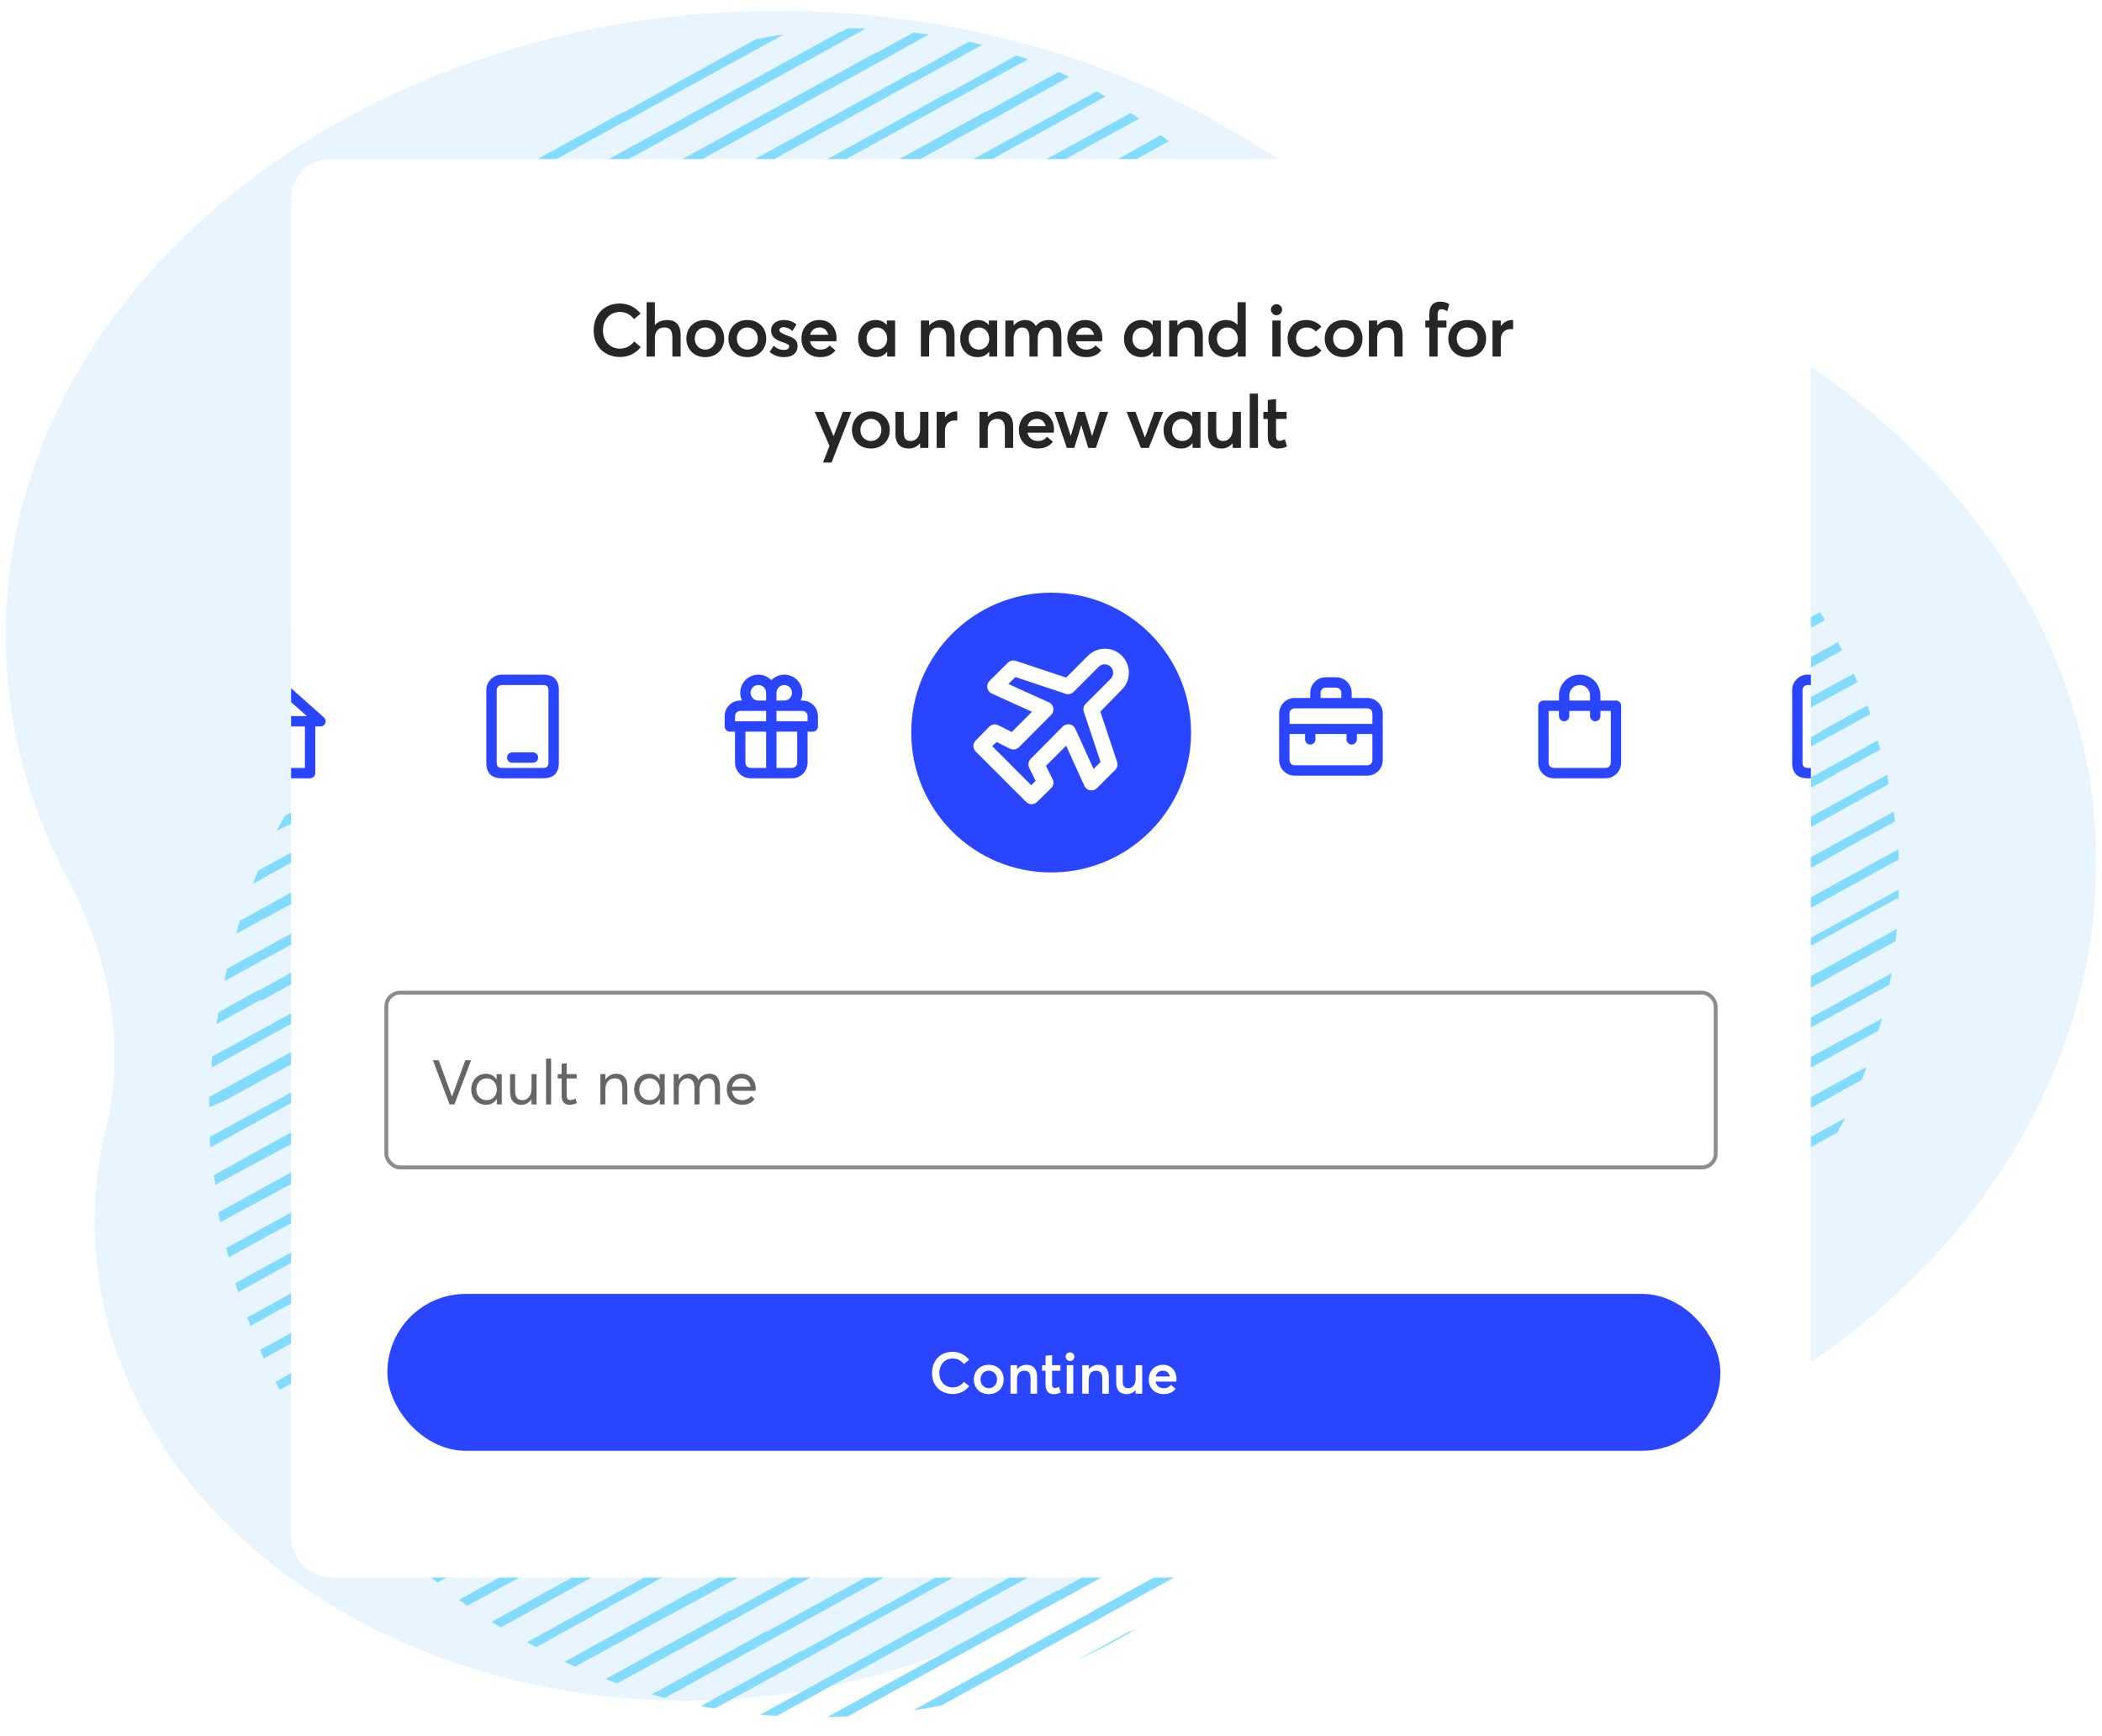 <svg width="345" height="285" viewBox="0 0 345 285" fill="none" xmlns="http://www.w3.org/2000/svg">
<g clip-path="url(#clip0_5894_35082)">
<g clip-path="url(#clip1_5894_35082)">
<path d="M329.351 92.77C310.818 63.926 278.419 44.734 242.313 37.745C228.722 35.193 216.092 30.09 205.109 23.212C183.83 9.899 156.923 1.801 127.681 1.801C58.765 1.69 1.929 46.953 0.968 102.533C0.694 117.51 4.4 131.71 11.265 144.579C18.129 157.558 20.737 171.869 17.305 185.737C10.029 216.023 25.405 248.306 59.314 266.278C96.38 285.914 143.881 282.475 175.868 260.176C185.889 253.187 198.657 248.971 211.836 248.971C233.115 248.971 254.806 244.756 274.849 235.992C338 208.257 362.299 144.246 329.351 92.77Z" fill="#E8F4FE"/>
<path d="M43.092 164.164L48.735 161.04L72.918 147.739L86.018 140.484L108.287 128.191L120.378 121.541C120.479 121.541 120.479 121.541 120.58 121.44L150.406 105.116L167.939 95.443L168.141 95.342C168.241 95.342 168.241 95.342 168.342 95.241L198.168 78.817L217.313 68.337L227.692 62.594L232.227 60.075C231.521 59.873 230.816 59.672 230.211 59.47L227.793 60.78L215.5 67.531L214.291 68.237L197.765 77.305C197.664 77.305 197.664 77.305 197.564 77.305L168.141 93.528L167.738 93.73L120.177 119.928C120.076 119.928 120.076 119.928 119.975 119.928L108.387 126.277L90.149 136.353L82.995 140.283L48.735 159.126L42.589 162.552C42.488 162.552 42.488 162.552 42.387 162.552L35.837 166.179C35.736 166.784 35.636 167.388 35.535 168.094L42.891 164.063C42.891 164.265 42.992 164.265 43.092 164.164Z" fill="#83DCFF"/>
<path d="M37.045 160.94L48.633 154.592L66.871 144.516L74.025 140.586L108.285 121.743L114.432 118.418C114.532 118.418 114.532 118.418 114.633 118.317L162.194 92.118C162.294 92.118 162.294 92.118 162.395 92.018L168.038 88.894L192.221 75.593L205.321 68.338L224.97 57.556C224.466 57.254 223.861 57.053 223.358 56.75L209.351 64.408L202.197 68.338L167.937 87.181L161.791 90.607C161.69 90.607 161.69 90.607 161.589 90.607L114.028 116.806C113.928 116.806 113.928 116.806 113.827 116.806L108.184 119.929L84.001 133.23L70.901 140.485L48.633 152.779L37.246 159.026C37.246 159.227 37.145 159.328 37.145 159.53C37.045 160.034 36.944 160.437 36.843 160.94L36.944 160.94C36.944 160.94 37.045 160.94 37.045 160.94Z" fill="#83DCFF"/>
<path d="M37.045 180.59L48.633 174.242L84.606 154.492C84.706 154.492 84.706 154.492 84.807 154.391L108.285 141.493L109.897 140.586L132.267 128.192C132.368 128.192 132.368 128.192 132.469 128.092L162.295 111.667L167.938 108.543L209.855 85.569C209.956 85.569 209.956 85.569 210.057 85.468L227.59 75.795L239.883 69.044L241.092 68.338L249.657 63.602C248.952 63.401 248.247 63.2 247.541 62.998L237.969 68.238L227.59 73.981L209.452 83.957C209.352 83.957 209.352 83.957 209.251 83.957L179.425 100.381L167.837 106.73L131.864 126.58C131.763 126.58 131.763 126.58 131.662 126.58L108.184 139.478L106.572 140.385L84.102 152.779C84.001 152.779 84.001 152.779 83.9 152.779L54.074 169.203L48.431 172.327L34.324 180.086C34.324 180.69 34.324 181.194 34.324 181.799L37.045 180.59Z" fill="#83DCFF"/>
<path d="M60.926 141.191L62.135 140.485L78.661 131.416C78.761 131.416 78.761 131.416 78.862 131.316L108.285 115.093L108.688 114.891L156.249 88.692C156.35 88.692 156.35 88.692 156.451 88.592L168.038 82.243L186.277 72.167L193.431 68.237L219.227 54.03C218.824 53.727 218.32 53.324 217.917 53.022L203.407 60.982L190.307 68.237L168.038 80.531L155.947 87.181C155.846 87.181 155.846 87.181 155.745 87.181L125.919 103.606L108.386 113.279L108.185 113.38C108.084 113.38 108.084 113.38 107.983 113.38L78.157 129.804L59.012 140.284L48.633 146.027L39.363 151.166C39.161 151.872 38.96 152.577 38.758 153.282L48.633 147.942L60.926 141.191Z" fill="#83DCFF"/>
<path d="M50.245 140.585L72.715 128.191C72.816 128.191 72.816 128.191 72.916 128.09L102.642 111.665L108.285 108.542L150.203 85.467C150.303 85.467 150.303 85.467 150.404 85.366L167.937 75.693L180.23 68.942L181.439 68.236L197.965 59.167C198.066 59.167 198.066 59.167 198.166 59.067L214.591 49.998C214.188 49.595 213.885 49.292 213.583 48.889L197.562 57.757L178.417 68.236L168.038 73.98L149.9 83.955C149.8 83.955 149.8 83.955 149.699 83.955L119.873 100.38L108.285 106.728L72.312 126.579C72.211 126.579 72.211 126.579 72.11 126.579L48.632 139.476L47.02 140.383L42.385 142.902C42.083 143.608 41.78 144.414 41.478 145.119L48.532 141.189L50.245 140.585Z" fill="#83DCFF"/>
<path d="M48.836 167.49C48.936 167.49 48.936 167.49 49.037 167.389L78.863 151.066L98.008 140.586L108.387 134.843L126.424 124.867C126.525 124.867 126.525 124.867 126.625 124.766L156.452 108.342L168.039 101.993L204.012 82.244C204.113 82.244 204.113 82.244 204.214 82.143L227.692 69.245L229.304 68.338L241.295 61.688C240.489 61.587 239.683 61.386 238.877 61.285L227.793 67.431L226.18 68.338L203.71 80.732C203.609 80.732 203.609 80.732 203.508 80.732L173.682 97.157L168.039 100.281L126.122 123.355C126.021 123.355 126.021 123.355 125.92 123.355L108.387 133.029L95.993 139.881L94.784 140.586L78.259 149.655C78.158 149.655 78.158 149.655 78.057 149.655L48.634 165.878L48.231 166.079L34.829 173.435C34.728 174.04 34.728 174.644 34.728 175.249L48.634 167.591L48.836 167.49Z" fill="#83DCFF"/>
<path d="M102.743 92.017L108.386 88.893L132.57 75.593L145.669 68.338L167.938 56.044L180.03 49.394C180.13 49.394 180.13 49.394 180.231 49.293L204.213 36.093C203.911 35.69 203.608 35.287 203.306 34.884L179.727 47.882C179.626 47.882 179.626 47.882 179.526 47.882L167.938 54.23L149.7 64.307L142.545 68.237L108.285 87.08L102.139 90.506C102.038 90.506 102.038 90.506 101.937 90.506L58.609 114.387C58.306 115.193 58.004 115.898 57.601 116.604L102.441 91.916C102.542 92.118 102.643 92.118 102.743 92.017Z" fill="#83DCFF"/>
<path d="M72.916 75.593L86.016 68.338L108.285 56.045L120.376 49.394C120.477 49.394 120.477 49.394 120.578 49.294L150.404 32.97L167.937 23.296L168.139 23.196C168.239 23.196 168.239 23.196 168.34 23.095L181.439 15.84C180.936 15.538 180.432 15.235 179.928 15.034L168.038 21.583L167.635 21.785L120.074 47.984C119.973 47.984 119.973 47.984 119.873 47.984L108.285 54.332L90.046 64.408L82.892 68.338L60.12 80.833C60.12 81.437 60.019 82.042 60.019 82.647L72.916 75.593C72.816 75.593 72.916 75.593 72.916 75.593Z" fill="#83DCFF"/>
<path d="M66.871 72.367L74.026 68.438L108.285 49.595L114.432 46.269C114.533 46.269 114.533 46.269 114.634 46.169L162.194 19.97C162.295 19.97 162.295 19.97 162.396 19.869L168.039 16.745L175.495 12.614C174.891 12.312 174.387 12.11 173.782 11.808L168.039 14.932L161.892 18.358C161.791 18.358 161.791 18.358 161.69 18.358L114.13 44.556C114.029 44.556 114.029 44.556 113.928 44.556L108.285 47.68L84.102 60.981L71.003 68.236L60.826 73.778C60.725 74.383 60.624 74.987 60.624 75.592L66.871 72.367Z" fill="#83DCFF"/>
<path d="M60.926 121.542L90.752 105.117L108.285 95.444L108.487 95.343C108.588 95.343 108.588 95.343 108.688 95.242L138.514 78.818L157.66 68.338L168.038 62.595L186.075 52.619C186.176 52.619 186.176 52.619 186.277 52.518L207.639 40.729C207.336 40.326 207.034 39.923 206.732 39.52L185.571 51.108C185.471 51.108 185.471 51.108 185.37 51.108L167.837 60.781L155.544 67.532L154.334 68.237L137.809 77.306C137.708 77.306 137.708 77.306 137.608 77.306L108.185 93.529L107.781 93.731L60.221 119.929C60.12 119.929 60.12 119.929 60.019 119.929L52.966 123.859C52.26 124.766 51.656 125.673 51.051 126.681L60.523 121.441C60.825 121.642 60.825 121.542 60.926 121.542Z" fill="#83DCFF"/>
<path d="M66.669 124.866C66.77 124.866 66.77 124.866 66.87 124.766L96.697 108.341L108.284 101.993L144.257 82.243C144.358 82.243 144.358 82.243 144.459 82.142L167.937 69.245L169.549 68.338L192.019 55.944C192.12 55.944 192.12 55.944 192.221 55.843L210.862 45.565C210.56 45.162 210.258 44.759 209.955 44.356L191.616 54.432C191.516 54.432 191.516 54.432 191.415 54.432L167.937 67.33L166.325 68.237L143.854 80.631C143.753 80.631 143.753 80.631 143.653 80.631L113.826 97.055L108.184 100.179L66.266 123.254C66.165 123.254 66.165 123.254 66.064 123.254L48.531 132.928L46.718 133.935C46.315 134.741 45.811 135.547 45.408 136.354L48.632 134.842L66.669 124.866Z" fill="#83DCFF"/>
<path d="M102.744 19.87L108.387 16.746L128.641 5.662C127.028 5.864 125.517 6.166 124.005 6.469L108.488 15.034L102.341 18.459C102.24 18.459 102.24 18.459 102.14 18.459L82.894 29.04C81.785 30.148 80.677 31.357 79.669 32.566L102.442 19.971C102.543 19.971 102.643 19.971 102.744 19.87Z" fill="#83DCFF"/>
<path d="M72.917 55.943L102.743 39.519L108.386 36.395L150.304 13.32C150.405 13.32 150.405 13.32 150.506 13.219L161.187 7.375C160.481 7.174 159.776 6.972 158.97 6.871L149.901 11.909C149.8 11.909 149.8 11.909 149.699 11.909L119.873 28.334L108.285 34.682L72.313 54.533C72.212 54.533 72.212 54.533 72.111 54.533L64.453 58.765C64.251 59.47 63.949 60.175 63.748 60.881L72.615 55.943C72.716 56.044 72.816 56.044 72.917 55.943Z" fill="#83DCFF"/>
<path d="M96.697 36.295L108.285 29.947L144.258 10.197C144.359 10.197 144.359 10.197 144.46 10.097L152.42 5.663C151.614 5.562 150.707 5.461 149.901 5.361L143.855 8.686C143.754 8.686 143.754 8.686 143.653 8.686L113.827 25.11L108.184 28.234L67.879 50.402C67.677 50.906 67.375 51.41 67.174 51.914C67.073 52.216 66.972 52.417 66.77 52.619C66.77 52.619 66.77 52.619 66.77 52.72L96.697 36.295Z" fill="#83DCFF"/>
<path d="M90.753 32.969L108.286 23.296L108.487 23.195C108.588 23.195 108.588 23.195 108.689 23.094L138.515 6.67L142.143 4.654C141.135 4.654 140.027 4.654 139.019 4.654L138.011 5.259C137.91 5.259 137.91 5.259 137.81 5.259L108.387 21.482L107.984 21.683L73.421 40.728C72.817 41.635 72.313 42.441 71.708 43.348L90.753 32.969Z" fill="#83DCFF"/>
<path d="M78.661 59.27C78.762 59.27 78.762 59.27 78.862 59.169L108.286 42.946L108.689 42.745L156.249 16.546C156.35 16.546 156.35 16.546 156.451 16.445L168.039 10.097L168.744 9.694C168.543 9.593 168.24 9.492 168.039 9.492C167.636 9.392 167.233 9.19 166.83 9.089L155.947 15.135C155.846 15.135 155.846 15.135 155.746 15.135L125.919 31.56L108.386 41.233L108.185 41.334C108.084 41.334 108.084 41.334 107.983 41.334L78.157 57.758L62.236 66.525C62.136 67.129 61.934 67.734 61.833 68.238C61.833 68.339 61.833 68.339 61.833 68.439L62.236 68.238L78.661 59.27Z" fill="#83DCFF"/>
<path d="M185.471 267.75L176.503 272.687C179.425 271.277 182.347 269.765 185.168 268.153C185.37 268.052 185.672 267.851 185.874 267.75C186.478 267.347 187.083 267.045 187.688 266.642L185.571 267.851C185.571 267.75 185.571 267.75 185.471 267.75Z" fill="#83DCFF"/>
<path d="M179.526 264.425L167.938 270.773L149.902 280.749C151.514 280.547 153.025 280.245 154.537 279.943L167.938 272.587L180.03 265.937C180.131 265.937 180.131 265.937 180.232 265.836L206.128 251.527C207.136 250.52 208.043 249.512 208.949 248.404C209.05 248.303 209.151 248.101 209.353 248.001L179.627 264.324C179.627 264.425 179.526 264.425 179.526 264.425Z" fill="#83DCFF"/>
<path d="M221.443 90.607C221.342 90.607 221.342 90.607 221.241 90.607L173.68 116.806C173.58 116.806 173.58 116.806 173.479 116.806L167.836 119.93L143.653 133.231L130.553 140.486L108.284 152.779L96.193 159.429C96.092 159.429 96.092 159.429 95.991 159.429L66.165 175.854L48.632 185.527L48.431 185.628C48.33 185.628 48.33 185.628 48.229 185.628L35.13 192.883C35.23 193.387 35.23 193.891 35.331 194.495L48.632 187.341L49.035 187.139L96.596 160.941C96.697 160.941 96.697 160.941 96.797 160.84L108.385 154.492L126.624 144.415L133.778 140.486L168.038 121.643L174.184 118.317C174.285 118.317 174.285 118.317 174.386 118.217L221.946 92.018C222.047 92.018 222.047 92.018 222.148 91.917L227.791 88.794L251.974 75.493L263.864 68.943C263.36 68.742 262.957 68.54 262.454 68.238C262.353 68.238 262.252 68.137 262.151 68.137L261.95 68.238L227.69 87.081L221.443 90.607Z" fill="#83DCFF"/>
<path d="M215.498 87.382C215.397 87.382 215.397 87.382 215.297 87.382L185.47 103.807L167.937 113.48L167.736 113.581C167.635 113.581 167.635 113.581 167.534 113.581L137.708 130.005L118.563 140.485L108.184 146.228L90.047 156.204C89.946 156.204 89.946 156.204 89.845 156.204L60.019 172.628L48.431 178.977L34.425 186.635C34.425 187.239 34.526 187.743 34.526 188.348L42.788 183.813L48.431 180.69L90.349 157.615C90.45 157.615 90.45 157.615 90.551 157.514L108.084 147.84L120.377 141.089L121.586 140.384L138.111 131.315C138.212 131.315 138.212 131.315 138.313 131.214L167.736 114.991L168.139 114.79L215.7 88.591C215.8 88.591 215.8 88.591 215.901 88.49L227.489 82.142L245.727 72.066L252.882 68.136L256.912 65.919C256.308 65.718 255.703 65.415 254.998 65.214L249.657 68.136L227.388 80.429L215.498 87.382Z" fill="#83DCFF"/>
<path d="M185.47 31.659L167.937 41.333L167.736 41.434C167.635 41.434 167.635 41.434 167.534 41.434L137.708 57.858L118.563 68.338L108.184 74.081L90.047 84.057C89.946 84.057 89.946 84.057 89.845 84.057L60.926 99.977C60.926 100.179 60.926 100.38 60.926 100.582C60.926 100.884 60.926 101.287 60.926 101.59C60.926 101.59 60.926 101.59 60.926 101.69L90.349 85.467C90.45 85.467 90.45 85.467 90.55 85.367L108.083 75.693L120.377 68.942L121.586 68.237L138.111 59.168C138.212 59.168 138.212 59.168 138.313 59.067L167.736 42.844L168.139 42.643L196.252 27.226C195.849 26.823 195.446 26.52 195.144 26.117L185.47 31.659Z" fill="#83DCFF"/>
<path d="M179.525 28.336L167.937 34.684L131.964 54.534C131.864 54.534 131.864 54.534 131.763 54.534L108.285 67.432L106.673 68.339L84.202 80.733C84.102 80.733 84.102 80.733 84.001 80.733L60.422 93.731C60.523 94.235 60.523 94.84 60.623 95.344L84.505 82.144C84.605 82.144 84.605 82.144 84.706 82.043L108.184 69.145L109.796 68.238L132.267 56.046C132.368 56.046 132.368 56.046 132.468 55.945L162.294 39.52L167.937 36.397L191.818 23.197C191.415 22.894 191.012 22.491 190.508 22.189L179.525 28.336Z" fill="#83DCFF"/>
<path d="M173.58 25.11L167.937 28.233L126.019 51.308C125.918 51.308 125.918 51.308 125.818 51.308L108.285 60.981L95.991 67.733L94.782 68.438L78.257 77.507C78.156 77.507 78.156 77.507 78.055 77.507L60.019 87.483C60.019 87.986 60.019 88.591 60.119 89.095L78.862 78.918L98.007 68.438L108.385 62.694L126.422 52.719C126.523 52.719 126.523 52.719 126.624 52.618L156.45 36.194L168.038 29.845L186.981 19.467C186.478 19.164 186.075 18.862 185.571 18.56L173.58 25.11Z" fill="#83DCFF"/>
<path d="M173.581 44.758L167.938 47.882L143.755 61.182L130.655 68.438L108.386 80.731L96.295 87.381C96.194 87.381 96.194 87.381 96.093 87.381L66.267 103.806L60.826 106.829C60.725 107.433 60.624 108.139 60.523 108.743L96.698 88.792C96.799 88.792 96.799 88.792 96.899 88.691L108.487 82.343L126.726 72.266L133.88 68.337L168.14 49.494L174.286 46.169C174.387 46.169 174.387 46.169 174.488 46.068L200.787 31.659C200.485 31.256 200.082 30.852 199.779 30.55L173.984 44.758C173.682 44.758 173.581 44.758 173.581 44.758Z" fill="#83DCFF"/>
<path d="M281.095 162.754C280.995 162.754 280.995 162.754 280.894 162.754L233.333 188.953C233.232 188.953 233.232 188.953 233.132 188.953L227.489 192.076L203.306 205.377L190.206 212.632L167.937 224.925L155.846 231.576C155.745 231.576 155.745 231.576 155.644 231.576L125.818 248L108.285 257.674L108.083 257.775C107.983 257.775 107.983 257.775 107.882 257.775L86.52 269.564C87.024 269.866 87.528 270.169 88.031 270.37L108.083 259.286L108.486 259.085L156.047 232.886C156.148 232.886 156.148 232.886 156.249 232.785L167.837 226.437L186.075 216.361L193.229 212.431L227.489 193.588L233.636 190.263C233.736 190.263 233.736 190.263 233.837 190.162L281.398 163.963C281.498 163.963 281.498 163.963 281.599 163.862L287.242 160.739L311.425 147.438L311.627 147.74C311.627 147.136 311.627 146.632 311.627 146.027L287.242 159.429L281.095 162.754Z" fill="#83DCFF"/>
<path d="M286.94 166.078C286.84 166.078 286.84 166.078 286.94 166.078L239.38 192.277C239.279 192.277 239.279 192.277 239.178 192.277L227.59 198.625L209.352 208.702L202.198 212.631L167.938 231.474L161.791 234.9C161.69 234.9 161.69 234.9 161.59 234.9L114.029 261.099C113.928 261.099 113.928 261.099 113.828 261.099L108.185 264.223L92.667 272.788C93.272 273.09 93.775 273.291 94.38 273.594L108.185 266.036L114.331 262.711C114.432 262.711 114.432 262.711 114.533 262.61L161.993 236.412C162.094 236.412 162.094 236.412 162.194 236.311L167.837 233.187L192.02 219.886L205.12 212.631L227.59 200.439L239.682 193.789C239.783 193.789 239.783 193.789 239.883 193.688L269.71 177.263L287.243 167.59L287.444 167.489C287.545 167.489 287.545 167.489 287.646 167.388L311.124 154.491C311.124 154.491 311.124 154.491 311.124 154.39C311.224 153.785 311.224 153.181 311.325 152.576C311.325 152.576 311.325 152.576 311.325 152.475L287.243 165.776L286.94 166.078Z" fill="#83DCFF"/>
<path d="M274.949 212.027L273.739 212.732L257.214 221.801C257.113 221.801 257.113 221.801 257.013 221.801L244.115 228.955L244.216 228.955C246.029 228.552 247.843 228.149 249.657 227.645C249.758 227.645 249.758 227.645 249.858 227.544L257.718 223.212L276.863 212.732L283.211 209.205C284.622 207.996 285.932 206.686 287.242 205.376C287.343 205.276 287.343 205.276 287.443 205.175L287.242 205.276L274.949 212.027Z" fill="#83DCFF"/>
<path d="M269.004 208.703L261.85 212.632L227.59 231.475L221.443 234.901C221.343 234.901 221.343 234.901 221.242 234.901L173.681 261.1C173.58 261.1 173.58 261.1 173.48 261.1L167.837 264.224L143.653 277.525L135.794 281.857C136.902 281.857 138.011 281.757 139.119 281.757L167.938 265.937L174.084 262.611C174.185 262.611 174.185 262.611 174.286 262.511L221.04 236.816C221.242 236.715 221.443 236.514 221.645 236.413C221.846 236.312 222.048 236.111 222.249 236.01C223.962 234.901 225.776 233.994 227.59 233.188C227.792 233.088 227.993 232.987 228.195 232.886L251.773 219.887L264.873 212.632L287.242 200.44L295.102 196.107C295.807 195.2 296.412 194.293 297.117 193.286L287.242 198.727L269.004 208.703Z" fill="#83DCFF"/>
<path d="M287.04 113.582C286.94 113.582 286.94 113.582 286.839 113.582L257.013 130.007L237.867 140.486L227.489 146.23L209.351 156.206C209.25 156.206 209.25 156.206 209.15 156.206L179.323 172.63L167.736 178.978L131.763 198.829C131.662 198.829 131.662 198.829 131.561 198.829L108.083 211.727L106.471 212.633L84.001 225.027C83.9 225.027 83.9 225.027 83.799 225.027L53.973 241.452C54.275 241.855 54.577 242.258 54.88 242.661L84.303 226.539C84.404 226.539 84.404 226.539 84.504 226.438L107.982 213.54L109.595 212.633L132.267 200.34C132.367 200.34 132.367 200.34 132.468 200.239L162.294 183.815L167.937 180.691L209.855 157.717C209.956 157.717 209.956 157.717 210.056 157.616L227.589 147.943L239.883 141.192L241.092 140.486L257.617 131.418C257.718 131.418 257.718 131.418 257.819 131.317L287.242 115.094L287.645 114.892L302.356 106.73C302.155 106.327 301.853 105.823 301.651 105.42L287.242 113.381L287.04 113.582Z" fill="#83DCFF"/>
<path d="M251.27 126.68C251.169 126.68 251.169 126.68 251.069 126.68L227.591 139.578L225.978 140.485L203.508 152.879C203.407 152.879 203.407 152.879 203.306 152.879L173.48 169.304L167.837 172.427L125.92 195.502C125.819 195.502 125.819 195.502 125.718 195.502L108.185 205.176L95.892 211.927L94.683 212.632L78.157 221.701C78.057 221.701 78.057 221.701 77.956 221.701L50.85 236.614C51.153 237.017 51.354 237.42 51.656 237.823L78.863 223.212L98.008 212.733L108.387 206.989L126.423 197.014C126.524 197.014 126.524 197.014 126.625 196.913L156.451 180.488L168.039 174.14L204.012 154.391C204.113 154.391 204.113 154.391 204.213 154.29L227.691 141.392L229.304 140.485L251.774 128.091C251.875 128.091 251.875 128.091 251.975 127.99L281.6 111.667L287.243 108.543L299.536 101.792C299.234 101.389 299.032 100.885 298.73 100.482L287.142 106.83L251.27 126.68Z" fill="#83DCFF"/>
<path d="M280.894 90.709L233.334 116.907C233.233 116.907 233.233 116.907 233.132 116.907L227.489 120.031L203.306 133.332L190.207 140.587L167.938 152.88L155.846 159.53C155.745 159.53 155.745 159.53 155.645 159.53L125.818 175.955L108.285 185.628L108.084 185.729C107.983 185.729 107.983 185.729 107.882 185.729L78.056 202.154L58.911 212.633L48.532 218.377L42.688 221.601C42.89 222.105 43.091 222.508 43.293 223.012L48.532 220.09L60.826 213.338L62.035 212.633L78.56 203.564C78.661 203.564 78.661 203.564 78.762 203.463L108.185 187.24L108.588 187.039L156.148 160.84C156.249 160.84 156.249 160.84 156.35 160.74L167.938 154.391L186.176 144.315L193.33 140.385L227.59 121.542L233.737 118.217C233.838 118.217 233.838 118.217 233.938 118.116L281.499 91.918C281.6 91.918 281.6 91.918 281.701 91.817L287.343 88.693L289.258 87.585C288.855 87.182 288.552 86.779 288.149 86.476L287.243 86.98L281.096 90.406C280.995 90.608 280.995 90.608 280.894 90.709Z" fill="#83DCFF"/>
<path d="M274.948 87.382L245.122 103.806L227.589 113.48L227.387 113.581C227.287 113.581 227.287 113.581 227.186 113.581L197.36 130.005L178.214 140.485L167.836 146.228L149.698 156.204C149.597 156.204 149.597 156.204 149.497 156.204L119.671 172.628L108.083 178.976L72.11 198.827C72.009 198.827 72.009 198.827 71.908 198.827L48.632 211.826L47.02 212.732L40.571 216.259C40.772 216.763 40.974 217.166 41.075 217.67L48.531 213.539L50.143 212.632L72.614 200.338C72.714 200.338 72.714 200.338 72.815 200.238L102.641 183.813L108.284 180.689L150.202 157.614C150.303 157.614 150.303 157.615 150.404 157.514L167.937 147.84L180.23 141.089L181.439 140.384L197.964 131.315C198.065 131.315 198.065 131.315 198.166 131.214L227.589 114.991L227.992 114.79L275.553 88.591C275.653 88.591 275.653 88.591 275.754 88.49L285.024 83.351C284.621 82.948 284.218 82.646 283.815 82.243L275.15 86.979C275.049 87.382 275.049 87.382 274.948 87.382Z" fill="#83DCFF"/>
<path d="M269.003 84.057L239.177 100.481L227.589 106.829L191.616 126.68C191.516 126.68 191.516 126.68 191.415 126.68L167.937 139.578L166.325 140.485L143.854 152.879C143.754 152.879 143.754 152.879 143.653 152.879L113.827 169.303L108.184 172.427L66.266 195.502C66.165 195.502 66.165 195.502 66.064 195.502L48.531 205.175L38.657 210.616C38.757 211.12 38.959 211.624 39.06 212.128L48.531 206.888L66.568 196.913C66.669 196.913 66.669 196.913 66.77 196.812L96.596 180.387L108.184 174.039L144.157 154.289C144.257 154.289 144.257 154.289 144.358 154.189L167.836 141.291L169.448 140.384L191.919 127.99C192.02 127.99 192.02 127.99 192.12 127.889L221.946 111.666L227.589 108.542L269.507 85.468C269.608 85.468 269.608 85.468 269.709 85.367L280.39 79.623C279.987 79.321 279.584 78.918 279.08 78.615L269.104 84.057L269.003 84.057Z" fill="#83DCFF"/>
<path d="M263.059 80.833L233.233 97.257L227.59 100.381L185.673 123.456C185.572 123.456 185.572 123.456 185.471 123.456L167.938 133.129L155.645 139.88L154.436 140.586L137.91 149.655C137.81 149.655 137.81 149.655 137.709 149.655L108.286 165.878L107.883 166.079L60.322 192.278C60.221 192.278 60.221 192.278 60.12 192.278L48.532 198.626L37.146 204.873C37.247 205.377 37.348 205.881 37.549 206.385L48.633 200.339L60.725 193.688C60.826 193.688 60.826 193.688 60.926 193.588L90.753 177.163L108.286 167.49L108.487 167.389C108.588 167.389 108.588 167.389 108.689 167.288L138.515 150.864L157.66 140.384L168.039 134.641L186.076 124.665C186.176 124.665 186.176 124.665 186.277 124.564L216.103 108.14L227.691 101.792L263.664 82.042C263.765 82.042 263.765 82.042 263.865 81.941L275.353 75.794C274.849 75.492 274.446 75.19 273.942 74.888L263.16 80.833L263.059 80.833Z" fill="#83DCFF"/>
<path d="M257.014 77.507L227.59 93.73L227.187 93.931L179.627 120.13C179.526 120.13 179.526 120.13 179.425 120.13L167.837 126.478L149.599 136.555L142.445 140.484L108.185 159.327L102.038 162.753C101.938 162.753 101.938 162.753 101.837 162.753L54.276 188.952C54.175 188.952 54.175 188.952 54.075 188.952L48.432 192.076L35.836 199.028C35.937 199.532 36.038 200.036 36.139 200.641L48.633 193.889L54.78 190.564C54.881 190.564 54.881 190.564 54.981 190.463L102.542 164.265C102.643 164.265 102.643 164.265 102.744 164.164L108.386 161.04L132.57 147.739L145.669 140.484L167.938 128.191L180.03 121.541C180.13 121.541 180.131 121.541 180.231 121.44L210.057 105.015L227.59 95.342L227.792 95.241C227.893 95.241 227.893 95.241 227.993 95.141L257.82 78.716L269.811 72.066C269.307 71.763 268.803 71.461 268.299 71.159L257.215 77.205C257.215 77.507 257.114 77.507 257.014 77.507Z" fill="#83DCFF"/>
<path d="M286.94 93.932C286.94 93.932 286.84 93.932 286.94 93.932L239.38 120.13C239.279 120.13 239.279 120.13 239.178 120.13L227.59 126.478L209.352 136.555L202.198 140.485L167.938 159.328L161.791 162.754C161.691 162.754 161.691 162.754 161.59 162.754L114.029 188.952C113.928 188.952 113.928 188.952 113.828 188.952L108.185 192.076L84.002 205.377L70.902 212.632L48.633 224.925L45.207 226.839C45.409 227.243 45.711 227.746 45.913 228.149L48.633 226.638L66.872 216.562L74.026 212.632L108.286 193.789L114.432 190.464C114.533 190.464 114.533 190.464 114.634 190.363L162.195 164.164C162.295 164.164 162.295 164.164 162.396 164.063L168.039 160.94L192.222 147.639L205.322 140.384L227.59 128.091L239.682 121.44C239.783 121.44 239.783 121.44 239.884 121.339L269.71 104.915L287.243 95.242L287.444 95.141C287.545 95.141 287.545 95.141 287.646 95.04L292.986 92.118C292.684 91.715 292.382 91.312 292.079 91.01L287.344 93.629L286.94 93.932Z" fill="#83DCFF"/>
<path d="M285.731 140.585L263.261 152.979C263.16 152.979 263.16 152.979 263.06 152.979L233.233 169.404L227.591 172.527L185.673 195.602C185.572 195.602 185.572 195.602 185.471 195.602L167.938 205.276L155.645 212.027L154.436 212.732L137.911 221.801C137.81 221.801 137.81 221.801 137.709 221.801L108.286 238.024L107.883 238.226L70.6 258.781C71.003 259.084 71.406 259.487 71.809 259.789L90.652 249.41L108.185 239.737L108.387 239.636C108.487 239.636 108.487 239.636 108.588 239.535L138.414 223.111L157.56 212.631L167.938 206.888L185.975 196.912C186.076 196.912 186.076 196.912 186.177 196.811L216.003 180.387L227.591 174.039L263.563 154.289C263.664 154.289 263.664 154.289 263.765 154.188L287.243 141.29L288.855 140.384L310.016 128.695C309.915 128.191 309.814 127.687 309.713 127.184L287.243 139.577L285.731 140.585Z" fill="#83DCFF"/>
<path d="M287.242 152.778L275.15 159.429C275.05 159.429 275.05 159.429 274.949 159.429L245.123 175.954L227.59 185.627L227.388 185.728C227.287 185.728 227.287 185.728 227.187 185.728L197.36 202.153L178.215 212.632L167.837 218.376L149.699 228.351C149.598 228.351 149.598 228.351 149.498 228.351L119.671 244.776L108.083 251.124L80.676 266.239C81.179 266.541 81.683 266.843 82.187 267.145L102.541 255.961L108.184 252.837L150.102 229.762C150.203 229.762 150.203 229.762 150.304 229.661L167.837 219.988L180.13 213.237L181.339 212.531L197.864 203.463C197.965 203.463 197.965 203.463 198.066 203.362L227.59 187.34L227.993 187.139L275.553 160.94C275.654 160.94 275.654 160.94 275.755 160.839L287.343 154.491L305.581 144.415L311.627 141.09C311.627 140.888 311.627 140.687 311.627 140.485C311.627 140.183 311.627 139.78 311.526 139.477L309.612 140.485L287.242 152.778Z" fill="#83DCFF"/>
<path d="M287.243 146.228L269.106 156.204C269.005 156.204 269.005 156.204 268.904 156.204L239.078 172.628L227.49 178.976L191.517 198.827C191.416 198.827 191.416 198.827 191.316 198.827L167.838 211.725L166.225 212.631L143.755 225.025C143.654 225.025 143.654 225.025 143.553 225.025L113.727 241.45L108.085 244.574L75.336 262.611C75.739 262.913 76.243 263.215 76.646 263.618L96.698 252.736L108.286 246.387L144.259 226.537C144.36 226.537 144.36 226.537 144.46 226.436L167.938 213.538L169.551 212.631L191.92 200.338C192.021 200.338 192.021 200.338 192.122 200.238L221.948 183.813L227.591 180.689L269.509 157.614C269.609 157.614 269.609 157.614 269.71 157.514L287.243 147.941L299.536 141.19L300.746 140.484L311.023 134.842C310.923 134.338 310.923 133.733 310.822 133.229L297.622 140.484L287.243 146.228Z" fill="#83DCFF"/>
<path d="M304.775 175.954L287.243 185.627L287.041 185.728C286.94 185.728 286.94 185.728 286.839 185.728L257.013 202.153L237.868 212.632L227.489 218.376L209.352 228.351C209.251 228.351 209.251 228.351 209.15 228.351L179.324 244.776L167.736 251.124L131.763 270.974C131.663 270.974 131.663 270.974 131.562 270.974L115.037 280.043C115.843 280.245 116.649 280.346 117.354 280.446L132.066 272.385C132.167 272.385 132.167 272.385 132.267 272.284L162.093 255.86L167.736 252.736L209.856 229.863C209.956 229.863 209.956 229.863 210.057 229.762L227.59 220.089L239.883 213.337L241.093 212.733L257.618 203.664C257.719 203.664 257.719 203.664 257.819 203.563L287.243 187.34L287.646 187.139L305.582 177.264C305.682 176.962 305.783 176.659 305.884 176.458C306.085 176.055 306.186 175.551 306.388 175.148L304.775 175.954Z" fill="#83DCFF"/>
<path d="M298.831 172.629L287.243 178.977L251.27 198.827C251.169 198.827 251.169 198.827 251.069 198.827L227.591 211.725L225.978 212.632L203.508 225.026C203.407 225.026 203.407 225.026 203.306 225.026L173.581 241.551L167.938 244.675L126.02 267.75C125.92 267.75 125.92 267.75 125.819 267.75L108.286 277.423L106.976 278.129C107.379 278.23 107.782 278.33 108.286 278.532C108.588 278.633 108.79 278.633 109.092 278.733L126.323 269.262C126.423 269.262 126.423 269.262 126.524 269.161L156.35 252.736L167.938 246.388L203.911 226.538C204.012 226.538 204.012 226.538 204.113 226.437L227.591 213.539L229.203 212.632L251.572 200.339C251.673 200.339 251.673 200.339 251.774 200.238L281.6 183.814L287.243 180.69L308.303 169.203C308.504 168.497 308.706 167.893 308.907 167.188L298.831 172.629Z" fill="#83DCFF"/>
<path d="M292.885 169.405L287.242 172.528L245.324 195.603C245.223 195.603 245.223 195.603 245.123 195.603L227.59 205.277L215.296 212.028L214.087 212.733L197.562 221.802C197.461 221.802 197.461 221.802 197.36 221.802L167.937 238.025L167.534 238.227L119.974 264.425C119.873 264.425 119.873 264.425 119.772 264.425L108.184 270.773L99.418 275.61C100.022 275.812 100.627 276.114 101.332 276.315L108.184 272.587L120.276 265.937C120.377 265.937 120.377 265.937 120.477 265.836L150.404 249.411L167.937 239.738L168.139 239.637C168.24 239.637 168.24 239.637 168.34 239.537L198.167 223.112L217.312 212.632L227.69 206.889L245.727 196.913C245.828 196.913 245.828 196.913 245.929 196.813L275.755 180.388L287.343 174.04L310.116 161.646C310.216 161.041 310.317 160.336 310.519 159.731L292.885 169.405Z" fill="#83DCFF"/>
<path d="M292.885 189.053L287.242 192.177L263.059 205.478L249.959 212.733L227.69 225.026L215.599 231.676C215.498 231.676 215.498 231.676 215.397 231.676L185.571 248.101L168.038 257.774L167.836 257.875C167.736 257.875 167.736 257.875 167.635 257.875L137.809 274.299L124.81 281.454C125.717 281.554 126.624 281.655 127.531 281.655L138.313 275.71C138.413 275.71 138.413 275.71 138.514 275.609L167.937 259.386L168.34 259.185L215.901 232.986C216.002 232.986 216.002 232.986 216.102 232.885L227.69 226.537L245.929 216.461L253.083 212.531L287.343 193.688L293.489 190.363C293.59 190.363 293.59 190.363 293.691 190.262L301.55 185.929C301.953 185.123 302.457 184.317 302.86 183.511L293.187 188.852C292.985 189.053 292.885 189.053 292.885 189.053Z" fill="#83DCFF"/>
<path d="M292.885 97.257L287.243 100.38L245.325 123.455C245.224 123.455 245.224 123.455 245.123 123.455L227.59 133.129L215.297 139.88L214.088 140.585L197.563 149.654C197.462 149.654 197.462 149.654 197.361 149.654L167.938 165.877L167.535 166.078L119.974 192.277C119.873 192.277 119.873 192.277 119.773 192.277L108.185 198.625L89.946 208.702L82.792 212.631L48.633 231.575L47.928 231.978C48.129 232.381 48.432 232.784 48.633 233.187L48.734 233.288L72.917 219.987L86.017 212.732L108.286 200.439L120.377 193.789C120.478 193.789 120.478 193.789 120.579 193.688L150.405 177.263L167.938 167.59L168.139 167.489C168.24 167.489 168.24 167.489 168.341 167.388L198.167 150.964L217.312 140.484L227.59 134.842L245.627 124.866C245.728 124.866 245.728 124.866 245.829 124.765L275.655 108.341L287.243 101.992L296.412 96.954C296.11 96.551 295.808 96.148 295.505 95.745L292.885 97.257Z" fill="#83DCFF"/>
<path d="M304.774 123.455L287.242 133.129L274.948 139.88L273.739 140.585L257.214 149.654C257.113 149.654 257.113 149.654 257.012 149.654L227.589 165.877L227.186 166.079L179.625 192.277C179.525 192.277 179.525 192.277 179.424 192.277L167.836 198.625L149.598 208.702L142.444 212.632L108.184 231.474L102.037 234.9C101.936 234.9 101.936 234.9 101.836 234.9L66.064 254.751C66.467 255.154 66.87 255.456 67.273 255.859L102.541 236.412C102.642 236.412 102.642 236.412 102.742 236.311L108.385 233.187L132.569 219.887L145.668 212.632L167.937 200.338L180.029 193.688C180.129 193.688 180.129 193.688 180.23 193.587L210.056 177.163L227.589 167.489L227.791 167.388C227.891 167.388 227.891 167.388 227.992 167.288L257.818 150.863L276.964 140.384L287.242 134.842L305.278 124.866C305.379 124.866 305.379 124.866 305.48 124.765L308.604 123.052C308.503 122.548 308.301 122.045 308.2 121.541L304.875 123.355C304.875 123.455 304.875 123.455 304.774 123.455Z" fill="#83DCFF"/>
<path d="M298.83 120.131L287.242 126.479L269.004 136.555L261.85 140.485L227.59 159.328L221.443 162.754C221.343 162.754 221.343 162.754 221.242 162.754L173.681 188.953C173.581 188.953 173.581 188.953 173.48 188.953L167.837 192.077L143.654 205.377L130.554 212.632L108.285 224.926L96.194 231.576C96.093 231.576 96.093 231.576 95.992 231.576L66.166 248.001L61.833 250.419C62.236 250.822 62.538 251.225 62.941 251.527L96.597 232.987C96.698 232.987 96.698 232.987 96.798 232.886L108.386 226.538L126.624 216.461L133.779 212.532L168.038 193.689L174.185 190.364C174.286 190.364 174.286 190.364 174.387 190.263L221.947 164.064C222.048 164.064 222.048 164.064 222.149 163.963L227.792 160.84L251.975 147.539L265.074 140.284L287.343 127.991L299.435 121.34C299.536 121.34 299.536 121.34 299.636 121.239L306.992 117.209C306.791 116.705 306.69 116.201 306.488 115.798L299.032 119.929C298.931 120.131 298.83 120.131 298.83 120.131Z" fill="#83DCFF"/>
<path d="M292.884 116.907L287.241 120.031L263.058 133.332L249.959 140.587L227.69 152.88L215.598 159.53C215.497 159.53 215.497 159.53 215.396 159.53L185.57 175.955L168.037 185.628L167.836 185.729C167.735 185.729 167.735 185.729 167.634 185.729L137.808 202.154L118.663 212.633L108.284 218.377L90.147 228.352C90.046 228.352 90.046 228.352 89.945 228.352L60.119 244.777L57.801 246.087C58.104 246.49 58.507 246.893 58.809 247.296L90.449 229.864C90.55 229.864 90.55 229.864 90.65 229.763L108.183 220.09L120.477 213.338L121.686 212.633L138.211 203.564C138.312 203.564 138.312 203.564 138.413 203.464L167.836 187.24L168.239 187.039L215.8 160.84C215.9 160.84 215.9 160.84 216.001 160.74L227.589 154.391L245.827 144.315L252.981 140.385L287.241 121.542L293.388 118.217C293.489 118.217 293.489 118.217 293.589 118.116L304.875 111.97C304.673 111.466 304.472 111.063 304.27 110.559L293.086 116.706C292.985 116.907 292.884 116.907 292.884 116.907Z" fill="#83DCFF"/>
</g>
<g filter="url(#filter0_d_5894_35082)">
<g clip-path="url(#clip2_5894_35082)">
<rect x="47.78" y="26.114" width="249.439" height="232.852" rx="6.38" fill="white"/>
<g filter="url(#filter1_d_5894_35082)">
<circle cx="44.946" cy="119.252" r="17.86" fill="white"/>
</g>
<path d="M53.162 117.764L45.508 110.96C45.352 110.823 45.153 110.748 44.946 110.748C44.739 110.748 44.54 110.823 44.385 110.96L36.73 117.764C36.6 117.879 36.508 118.031 36.468 118.2C36.426 118.368 36.438 118.546 36.501 118.708C36.562 118.867 36.671 119.005 36.812 119.102C36.953 119.199 37.12 119.251 37.292 119.252H38.142V126.906C38.142 127.132 38.232 127.348 38.391 127.508C38.551 127.667 38.767 127.757 38.993 127.757H50.9C51.125 127.757 51.342 127.667 51.501 127.508C51.66 127.348 51.75 127.132 51.75 126.906V119.252H52.601C52.772 119.251 52.939 119.199 53.08 119.102C53.221 119.005 53.33 118.867 53.392 118.708C53.454 118.546 53.466 118.368 53.425 118.2C53.384 118.031 53.292 117.879 53.162 117.764ZM45.797 126.056H44.096V123.504C44.096 123.279 44.185 123.063 44.345 122.903C44.504 122.744 44.721 122.654 44.946 122.654C45.172 122.654 45.388 122.744 45.547 122.903C45.707 123.063 45.797 123.279 45.797 123.504V126.056ZM50.049 126.056H47.498V123.504C47.498 122.828 47.229 122.179 46.75 121.7C46.272 121.222 45.623 120.953 44.946 120.953C44.269 120.953 43.62 121.222 43.142 121.7C42.663 122.179 42.395 122.828 42.395 123.504V126.056H39.843V119.252H50.049V126.056ZM39.529 117.551L44.946 112.737L50.364 117.551H39.529Z" fill="#2945FF"/>
<g filter="url(#filter2_d_5894_35082)">
<circle cx="85.771" cy="119.252" r="17.86" fill="white"/>
</g>
<path d="M89.173 110.747C90.874 110.747 91.725 111.598 91.725 113.299V125.206C91.725 126.907 90.874 127.757 89.173 127.757H82.369C80.668 127.757 79.817 126.907 79.817 125.206V113.299C79.817 112.594 80.066 111.992 80.564 111.494C81.063 110.996 81.665 110.747 82.369 110.747H89.173ZM82.369 112.448C82.134 112.448 81.934 112.531 81.768 112.697C81.602 112.863 81.519 113.064 81.519 113.299V125.205C81.519 125.772 81.802 126.056 82.369 126.056H89.173C89.74 126.056 90.023 125.772 90.023 125.205V113.299C90.023 112.732 89.74 112.448 89.173 112.448H82.369ZM87.472 123.505C87.941 123.505 88.322 123.886 88.322 124.355C88.322 124.825 87.941 125.206 87.472 125.206H84.069C83.6 125.206 83.219 124.825 83.219 124.355C83.219 123.886 83.6 123.505 84.069 123.505H87.472Z" fill="#2945FF"/>
<g filter="url(#filter3_d_5894_35082)">
<circle cx="126.595" cy="119.252" r="17.86" fill="white"/>
</g>
<path d="M131.698 115H131.4C131.594 114.603 131.696 114.167 131.698 113.724C131.7 113.132 131.526 112.552 131.196 112.06C130.866 111.567 130.397 111.185 129.848 110.962C129.299 110.739 128.696 110.685 128.116 110.807C127.536 110.93 127.007 111.223 126.595 111.649C126.183 111.223 125.653 110.93 125.074 110.807C124.494 110.685 123.891 110.739 123.342 110.962C122.793 111.185 122.324 111.567 121.994 112.06C121.664 112.552 121.489 113.132 121.492 113.724C121.494 114.167 121.595 114.603 121.79 115H121.492C120.815 115 120.166 115.269 119.688 115.747C119.209 116.226 118.94 116.875 118.94 117.552V119.253C118.94 119.478 119.03 119.694 119.19 119.854C119.349 120.013 119.565 120.103 119.791 120.103H120.641V125.206C120.641 125.883 120.91 126.532 121.389 127.01C121.867 127.489 122.516 127.757 123.193 127.757H129.997C130.674 127.757 131.323 127.489 131.801 127.01C132.28 126.532 132.548 125.883 132.548 125.206V120.103H133.399C133.624 120.103 133.841 120.013 134 119.854C134.16 119.694 134.249 119.478 134.249 119.253V117.552C134.249 116.875 133.981 116.226 133.502 115.747C133.024 115.269 132.375 115 131.698 115ZM125.744 126.056H123.193C122.967 126.056 122.751 125.967 122.592 125.807C122.432 125.648 122.342 125.432 122.342 125.206V120.103H125.744V126.056ZM125.744 118.402H120.641V117.552C120.641 117.326 120.731 117.11 120.891 116.95C121.05 116.791 121.266 116.701 121.492 116.701H125.744V118.402ZM125.744 115H124.469C124.216 115 123.97 114.925 123.76 114.785C123.55 114.645 123.387 114.446 123.29 114.212C123.193 113.979 123.168 113.723 123.217 113.475C123.267 113.228 123.388 113.001 123.567 112.822C123.745 112.644 123.972 112.522 124.22 112.473C124.467 112.424 124.724 112.449 124.957 112.546C125.19 112.642 125.389 112.806 125.529 113.016C125.67 113.225 125.744 113.472 125.744 113.724V115ZM127.445 113.724C127.445 113.472 127.52 113.225 127.66 113.016C127.801 112.806 128 112.642 128.233 112.546C128.466 112.449 128.723 112.424 128.97 112.473C129.217 112.522 129.445 112.644 129.623 112.822C129.802 113.001 129.923 113.228 129.972 113.475C130.022 113.723 129.996 113.979 129.9 114.212C129.803 114.446 129.64 114.645 129.43 114.785C129.22 114.925 128.973 115 128.721 115H127.445V113.724ZM130.847 125.206C130.847 125.432 130.758 125.648 130.598 125.807C130.439 125.967 130.222 126.056 129.997 126.056H127.445V120.103H130.847V125.206ZM132.548 118.402H127.445V116.701H131.698C131.923 116.701 132.14 116.791 132.299 116.95C132.459 117.11 132.548 117.326 132.548 117.552V118.402Z" fill="#2945FF"/>
<g filter="url(#filter4_d_5894_35082)">
<circle cx="172.523" cy="119.252" r="22.963" fill="#2945FF"/>
</g>
<path d="M185.281 110.424C185.282 109.646 185.052 108.885 184.62 108.238C184.188 107.591 183.574 107.087 182.856 106.789C182.137 106.491 181.346 106.413 180.583 106.565C179.82 106.717 179.12 107.092 178.57 107.643L174.985 111.228L166.706 108.472C166.485 108.403 166.25 108.395 166.025 108.449C165.801 108.503 165.595 108.616 165.43 108.778L162.394 111.789C162.25 111.935 162.143 112.113 162.082 112.308C162.022 112.503 162.009 112.711 162.045 112.912C162.082 113.113 162.166 113.303 162.291 113.465C162.416 113.627 162.578 113.757 162.764 113.843L169.372 116.841L166.055 120.158L163.874 119.061C163.638 118.933 163.368 118.883 163.103 118.917C162.837 118.952 162.589 119.069 162.394 119.252L160.136 121.561C159.898 121.8 159.765 122.124 159.765 122.461C159.765 122.798 159.898 123.121 160.136 123.36L168.415 131.64C168.654 131.877 168.978 132.011 169.315 132.011C169.652 132.011 169.975 131.877 170.214 131.64L172.523 129.381C172.715 129.192 172.841 128.947 172.885 128.681C172.928 128.415 172.886 128.142 172.765 127.902L171.668 125.72L174.985 122.403L177.983 129.012C178.069 129.197 178.199 129.359 178.361 129.484C178.523 129.609 178.713 129.693 178.914 129.73C179.116 129.766 179.323 129.753 179.518 129.693C179.714 129.632 179.892 129.525 180.037 129.381L183.048 126.371C183.21 126.206 183.324 126 183.378 125.775C183.432 125.551 183.423 125.315 183.354 125.095L180.599 116.815L184.132 113.205C184.499 112.841 184.789 112.407 184.986 111.93C185.183 111.452 185.283 110.941 185.281 110.424ZM182.321 111.406L178.187 115.54C178.026 115.705 177.912 115.91 177.858 116.135C177.804 116.36 177.812 116.595 177.881 116.815L180.637 125.082L179.489 126.23L176.491 119.635C176.406 119.447 176.276 119.284 176.114 119.157C175.952 119.03 175.762 118.945 175.559 118.908C175.355 118.87 175.145 118.883 174.947 118.946C174.75 119.008 174.57 119.117 174.424 119.265L169.168 124.572C168.979 124.76 168.854 125.003 168.811 125.267C168.767 125.53 168.807 125.8 168.925 126.039L169.972 128.182L169.257 128.897L162.84 122.467L163.593 121.804L165.774 122.901C166.014 123.019 166.284 123.059 166.547 123.015C166.81 122.972 167.053 122.847 167.242 122.658L172.523 117.351C172.67 117.206 172.779 117.027 172.841 116.83C172.903 116.633 172.917 116.424 172.88 116.221C172.844 116.018 172.759 115.826 172.632 115.663C172.505 115.5 172.341 115.37 172.153 115.285L165.507 112.287L166.655 111.138L174.921 113.894C175.142 113.963 175.377 113.971 175.602 113.917C175.826 113.864 176.032 113.75 176.197 113.588L180.331 109.454C180.458 109.324 180.61 109.221 180.777 109.151C180.945 109.08 181.125 109.044 181.307 109.044C181.488 109.044 181.668 109.08 181.836 109.151C182.004 109.221 182.155 109.324 182.283 109.454C182.416 109.578 182.521 109.728 182.591 109.895C182.662 110.062 182.696 110.243 182.691 110.424C182.698 110.604 182.669 110.784 182.605 110.952C182.541 111.121 182.445 111.275 182.321 111.406Z" fill="white"/>
<g filter="url(#filter5_d_5894_35082)">
<circle cx="218.45" cy="119.252" r="17.86" fill="white"/>
</g>
<path d="M224.404 114.574H221.852V113.723C221.852 113.047 221.583 112.398 221.105 111.919C220.626 111.441 219.977 111.172 219.301 111.172H217.6C216.923 111.172 216.274 111.441 215.796 111.919C215.317 112.398 215.048 113.047 215.048 113.723V114.574H212.497C211.82 114.574 211.171 114.843 210.693 115.321C210.214 115.8 209.945 116.449 209.945 117.125V124.78C209.945 125.456 210.214 126.105 210.693 126.584C211.171 127.062 211.82 127.331 212.497 127.331H224.404C225.08 127.331 225.729 127.062 226.208 126.584C226.686 126.105 226.955 125.456 226.955 124.78V117.125C226.955 116.449 226.686 115.8 226.208 115.321C225.729 114.843 225.08 114.574 224.404 114.574ZM216.749 113.723C216.749 113.498 216.839 113.281 216.998 113.122C217.158 112.962 217.374 112.873 217.6 112.873H219.301C219.526 112.873 219.743 112.962 219.902 113.122C220.062 113.281 220.151 113.498 220.151 113.723V114.574H216.749V113.723ZM225.254 124.78C225.254 125.005 225.165 125.222 225.005 125.381C224.846 125.541 224.629 125.63 224.404 125.63H212.497C212.271 125.63 212.055 125.541 211.895 125.381C211.736 125.222 211.646 125.005 211.646 124.78V120.485H214.198V121.378C214.198 121.603 214.287 121.82 214.447 121.979C214.606 122.139 214.823 122.228 215.048 122.228C215.274 122.228 215.49 122.139 215.65 121.979C215.809 121.82 215.899 121.603 215.899 121.378V120.485H221.002V121.378C221.002 121.603 221.091 121.82 221.251 121.979C221.41 122.139 221.627 122.228 221.852 122.228C222.078 122.228 222.294 122.139 222.454 121.979C222.613 121.82 222.703 121.603 222.703 121.378V120.485H225.254V124.78ZM225.254 118.826H211.646V117.125C211.646 116.9 211.736 116.683 211.895 116.524C212.055 116.364 212.271 116.275 212.497 116.275H224.404C224.629 116.275 224.846 116.364 225.005 116.524C225.165 116.683 225.254 116.9 225.254 117.125V118.826Z" fill="#2945FF"/>
<g filter="url(#filter6_d_5894_35082)">
<circle cx="259.274" cy="119.252" r="17.86" fill="white"/>
</g>
<path d="M265.228 115H262.677V114.149C262.677 113.247 262.318 112.381 261.68 111.743C261.042 111.105 260.177 110.747 259.275 110.747C258.372 110.747 257.507 111.105 256.869 111.743C256.231 112.381 255.873 113.247 255.873 114.149V115H253.321C253.096 115 252.879 115.089 252.72 115.249C252.56 115.408 252.471 115.624 252.471 115.85V125.205C252.471 125.882 252.74 126.531 253.218 127.01C253.697 127.488 254.345 127.757 255.022 127.757H263.527C264.204 127.757 264.853 127.488 265.331 127.01C265.81 126.531 266.079 125.882 266.079 125.205V115.85C266.079 115.624 265.989 115.408 265.83 115.249C265.67 115.089 265.454 115 265.228 115ZM257.574 114.149C257.574 113.698 257.753 113.265 258.072 112.946C258.391 112.627 258.824 112.448 259.275 112.448C259.726 112.448 260.158 112.627 260.477 112.946C260.796 113.265 260.976 113.698 260.976 114.149V115H257.574V114.149ZM264.378 125.205C264.378 125.431 264.288 125.647 264.129 125.807C263.969 125.966 263.753 126.056 263.527 126.056H255.022C254.797 126.056 254.58 125.966 254.421 125.807C254.261 125.647 254.172 125.431 254.172 125.205V116.701H255.873V117.551C255.873 117.777 255.962 117.993 256.122 118.152C256.281 118.312 256.498 118.402 256.723 118.402C256.949 118.402 257.165 118.312 257.325 118.152C257.484 117.993 257.574 117.777 257.574 117.551V116.701H260.976V117.551C260.976 117.777 261.065 117.993 261.225 118.152C261.384 118.312 261.601 118.402 261.826 118.402C262.052 118.402 262.268 118.312 262.428 118.152C262.587 117.993 262.677 117.777 262.677 117.551V116.701H264.378V125.205Z" fill="#2945FF"/>
<g filter="url(#filter7_d_5894_35082)">
<circle cx="300.099" cy="119.252" r="17.86" fill="white"/>
</g>
<path d="M303.501 110.747C305.202 110.747 306.053 111.598 306.053 113.299V125.206C306.053 126.907 305.202 127.757 303.501 127.757H296.697C294.996 127.757 294.146 126.907 294.146 125.206V113.299C294.146 112.594 294.394 111.992 294.893 111.494C295.391 110.996 295.993 110.747 296.697 110.747H303.501ZM296.697 112.448C296.462 112.448 296.262 112.531 296.096 112.697C295.93 112.863 295.847 113.064 295.847 113.299V125.205C295.847 125.772 296.13 126.056 296.697 126.056H303.501C304.068 126.056 304.352 125.772 304.352 125.205V113.299C304.352 112.732 304.068 112.448 303.501 112.448H296.697ZM301.8 123.505C302.269 123.505 302.65 123.886 302.65 124.355C302.65 124.825 302.269 125.206 301.8 125.206H298.397C297.928 125.206 297.547 124.825 297.547 124.355C297.547 123.886 297.928 123.505 298.397 123.505H301.8Z" fill="#2945FF"/>
<path d="M101.777 58.602C99.438 58.602 97.438 57.075 97.438 54.251C97.438 51.802 98.989 49.826 101.753 49.826C103.013 49.826 104.25 50.372 105.147 51.475L104.068 52.384C103.426 51.596 102.662 51.208 101.753 51.208C100.117 51.208 98.965 52.432 98.965 54.251C98.965 56.02 100.141 57.232 101.777 57.232C102.747 57.232 103.547 56.735 104.092 56.057L105.171 56.978C104.432 57.899 103.292 58.602 101.777 58.602ZM106.123 58.529V49.608H107.48V53.354H107.492C107.989 52.808 108.704 52.529 109.504 52.529C110.801 52.529 111.71 53.22 111.71 54.99V58.529H110.353V55.342C110.353 54.166 109.88 53.754 109.068 53.754C108.086 53.754 107.48 54.36 107.48 55.523V58.529H106.123ZM115.755 58.626C113.888 58.626 112.652 57.317 112.652 55.584C112.652 53.838 113.888 52.529 115.755 52.529C117.573 52.529 118.858 53.766 118.858 55.584C118.858 57.378 117.573 58.626 115.755 58.626ZM115.755 57.39C116.712 57.39 117.476 56.651 117.476 55.584C117.476 54.493 116.724 53.754 115.755 53.754C114.724 53.754 114.034 54.554 114.034 55.584C114.034 56.59 114.737 57.39 115.755 57.39ZM122.659 58.626C120.792 58.626 119.556 57.317 119.556 55.584C119.556 53.838 120.792 52.529 122.659 52.529C124.477 52.529 125.762 53.766 125.762 55.584C125.762 57.378 124.477 58.626 122.659 58.626ZM122.659 57.39C123.617 57.39 124.38 56.651 124.38 55.584C124.38 54.493 123.629 53.754 122.659 53.754C121.629 53.754 120.938 54.554 120.938 55.584C120.938 56.59 121.641 57.39 122.659 57.39ZM128.703 58.626C127.745 58.626 126.933 58.311 126.315 57.766L126.994 56.748C127.466 57.208 127.975 57.438 128.703 57.438C129.224 57.438 129.527 57.208 129.527 56.857C129.527 56.554 129.139 56.408 128.363 56.141C127.394 55.802 126.557 55.366 126.557 54.202C126.557 53.232 127.43 52.529 128.642 52.529C129.394 52.529 130.072 52.735 130.727 53.269L130.048 54.335C129.575 53.887 129.03 53.705 128.569 53.705C128.303 53.705 127.927 53.851 127.927 54.214C127.927 54.505 128.291 54.711 128.86 54.929C130.121 55.426 130.909 55.657 130.909 56.832C130.909 57.826 130.206 58.626 128.703 58.626ZM137.299 55.499C137.299 55.717 137.275 55.923 137.263 56.02H132.948C133.117 56.881 133.76 57.39 134.681 57.39C135.384 57.39 135.869 57.075 136.172 56.699L137.117 57.511C136.62 58.154 135.881 58.626 134.608 58.626C132.814 58.626 131.542 57.426 131.542 55.572C131.542 53.754 132.778 52.529 134.511 52.529C136.172 52.529 137.299 53.778 137.299 55.499ZM134.499 53.754C133.748 53.754 133.166 54.178 132.972 54.954H135.93C135.76 54.238 135.275 53.754 134.499 53.754ZM143.712 58.626C142.076 58.626 140.852 57.426 140.852 55.596C140.852 53.814 142.076 52.529 143.7 52.529C144.452 52.529 145.106 52.808 145.531 53.342L145.555 53.329V52.614H146.912V58.529H145.615V57.754L145.591 57.741C145.167 58.311 144.537 58.626 143.712 58.626ZM143.931 57.39C144.852 57.39 145.615 56.675 145.615 55.608C145.615 54.554 144.9 53.754 143.931 53.754C142.985 53.754 142.234 54.469 142.234 55.608C142.234 56.651 142.925 57.39 143.931 57.39ZM151.142 58.529V52.614H152.499V53.426H152.523C153.008 52.844 153.723 52.529 154.499 52.529C155.796 52.529 156.669 53.269 156.669 55.05V58.529H155.311V55.402C155.311 54.154 154.838 53.754 154.026 53.754C153.105 53.754 152.499 54.396 152.499 55.56V58.529H151.142ZM160.46 58.626C158.824 58.626 157.599 57.426 157.599 55.596C157.599 53.814 158.824 52.529 160.448 52.529C161.199 52.529 161.854 52.808 162.278 53.342L162.302 53.329V52.614H163.66V58.529H162.363V57.754L162.339 57.741C161.914 58.311 161.284 58.626 160.46 58.626ZM160.678 57.39C161.599 57.39 162.363 56.675 162.363 55.608C162.363 54.554 161.648 53.754 160.678 53.754C159.733 53.754 158.981 54.469 158.981 55.608C158.981 56.651 159.672 57.39 160.678 57.39ZM165.009 58.529V52.614H166.367V53.426H166.379C166.864 52.844 167.543 52.529 168.221 52.529C169.021 52.529 169.64 52.844 169.991 53.511H170.015C170.512 52.869 171.264 52.529 172.136 52.529C173.433 52.529 174.209 53.342 174.209 55.111V58.529H172.852V55.45C172.852 54.384 172.5 53.754 171.7 53.754C170.937 53.754 170.318 54.42 170.318 55.584V58.529H168.961V55.45C168.961 54.384 168.585 53.754 167.785 53.754C166.973 53.754 166.367 54.42 166.367 55.584V58.529H165.009ZM180.93 55.499C180.93 55.717 180.906 55.923 180.893 56.02H176.578C176.748 56.881 177.391 57.39 178.312 57.39C179.015 57.39 179.5 57.075 179.803 56.699L180.748 57.511C180.251 58.154 179.512 58.626 178.239 58.626C176.445 58.626 175.172 57.426 175.172 55.572C175.172 53.754 176.409 52.529 178.142 52.529C179.803 52.529 180.93 53.778 180.93 55.499ZM178.13 53.754C177.378 53.754 176.797 54.178 176.603 54.954H179.56C179.39 54.238 178.906 53.754 178.13 53.754ZM187.343 58.626C185.707 58.626 184.483 57.426 184.483 55.596C184.483 53.814 185.707 52.529 187.331 52.529C188.083 52.529 188.737 52.808 189.161 53.342L189.186 53.329V52.614H190.543V58.529H189.246V57.754L189.222 57.741C188.798 58.311 188.167 58.626 187.343 58.626ZM187.561 57.39C188.483 57.39 189.246 56.675 189.246 55.608C189.246 54.554 188.531 53.754 187.561 53.754C186.616 53.754 185.864 54.469 185.864 55.608C185.864 56.651 186.555 57.39 187.561 57.39ZM191.893 58.529V52.614H193.25V53.426H193.274C193.759 52.844 194.474 52.529 195.25 52.529C196.547 52.529 197.42 53.269 197.42 55.05V58.529H196.062V55.402C196.062 54.154 195.589 53.754 194.777 53.754C193.856 53.754 193.25 54.396 193.25 55.56V58.529H191.893ZM201.223 58.626C199.587 58.626 198.35 57.426 198.35 55.596C198.35 53.814 199.587 52.529 201.211 52.529C201.987 52.529 202.653 52.808 203.102 53.342H203.114V49.608H204.459V58.529H203.162V57.729H203.15C202.714 58.299 202.071 58.626 201.223 58.626ZM201.429 57.39C202.399 57.39 203.162 56.675 203.162 55.608C203.162 54.554 202.459 53.754 201.441 53.754C200.496 53.754 199.732 54.469 199.732 55.608C199.732 56.651 200.435 57.39 201.429 57.39ZM209.51 51.742C209.001 51.742 208.601 51.329 208.601 50.832C208.601 50.348 209.001 49.935 209.51 49.935C210.019 49.935 210.431 50.348 210.431 50.832C210.431 51.329 210.019 51.742 209.51 51.742ZM208.831 58.529V52.614H210.189V58.529H208.831ZM214.352 58.626C212.607 58.626 211.334 57.39 211.334 55.584C211.334 53.766 212.607 52.529 214.4 52.529C215.322 52.529 216.291 52.905 216.885 53.632L215.964 54.432C215.625 54.032 215.116 53.754 214.473 53.754C213.419 53.754 212.716 54.493 212.716 55.572C212.716 56.663 213.431 57.39 214.473 57.39C215.128 57.39 215.661 57.099 215.964 56.699L216.897 57.523C216.4 58.166 215.637 58.626 214.352 58.626ZM220.524 58.626C218.658 58.626 217.421 57.317 217.421 55.584C217.421 53.838 218.658 52.529 220.524 52.529C222.343 52.529 223.627 53.766 223.627 55.584C223.627 57.378 222.343 58.626 220.524 58.626ZM220.524 57.39C221.482 57.39 222.246 56.651 222.246 55.584C222.246 54.493 221.494 53.754 220.524 53.754C219.494 53.754 218.803 54.554 218.803 55.584C218.803 56.59 219.506 57.39 220.524 57.39ZM224.677 58.529V52.614H226.035V53.426H226.059C226.544 52.844 227.259 52.529 228.035 52.529C229.332 52.529 230.204 53.269 230.204 55.05V58.529H228.847V55.402C228.847 54.154 228.374 53.754 227.562 53.754C226.641 53.754 226.035 54.396 226.035 55.56V58.529H224.677ZM234.596 58.529V53.766H233.942V52.614H234.596V51.535C234.596 50.214 235.227 49.511 236.39 49.511C237.045 49.511 237.554 49.717 237.869 49.923L237.566 51.063C237.178 50.881 236.839 50.76 236.584 50.76C236.172 50.76 235.954 51.038 235.954 51.681V52.614H237.409V53.766H235.954V58.529H234.596ZM240.814 58.626C238.948 58.626 237.711 57.317 237.711 55.584C237.711 53.838 238.948 52.529 240.814 52.529C242.633 52.529 243.917 53.766 243.917 55.584C243.917 57.378 242.633 58.626 240.814 58.626ZM240.814 57.39C241.772 57.39 242.536 56.651 242.536 55.584C242.536 54.493 241.784 53.754 240.814 53.754C239.784 53.754 239.093 54.554 239.093 55.584C239.093 56.59 239.796 57.39 240.814 57.39ZM244.967 58.529V52.614H246.325V53.499H246.349C246.81 52.881 247.464 52.529 248.179 52.529H248.349V54.044C248.191 54.032 248.034 54.02 247.937 54.02C246.907 54.02 246.325 54.76 246.325 55.729V58.529H244.967ZM135.075 75.929L136.142 73.202L133.718 67.614H135.172L136.796 71.578H136.821L138.336 67.614H139.73L136.481 75.929H135.075ZM142.939 73.626C141.072 73.626 139.836 72.317 139.836 70.584C139.836 68.838 141.072 67.529 142.939 67.529C144.757 67.529 146.042 68.766 146.042 70.584C146.042 72.378 144.757 73.626 142.939 73.626ZM142.939 72.39C143.896 72.39 144.66 71.65 144.66 70.584C144.66 69.493 143.909 68.754 142.939 68.754C141.909 68.754 141.218 69.554 141.218 70.584C141.218 71.59 141.921 72.39 142.939 72.39ZM149.189 73.626C147.88 73.626 146.97 72.972 146.97 71.214V67.614H148.328V70.85C148.328 72.026 148.692 72.39 149.504 72.39C150.292 72.39 151.019 71.723 151.019 70.451V67.614H152.376V73.529H151.019V72.79L150.995 72.778C150.522 73.347 149.867 73.626 149.189 73.626ZM153.736 73.529V67.614H155.093V68.499H155.117C155.578 67.881 156.232 67.529 156.948 67.529H157.117V69.044C156.96 69.032 156.802 69.02 156.705 69.02C155.675 69.02 155.093 69.76 155.093 70.729V73.529H153.736ZM160.761 73.529V67.614H162.119V68.426H162.143C162.628 67.844 163.343 67.529 164.119 67.529C165.416 67.529 166.289 68.269 166.289 70.05V73.529H164.931V70.402C164.931 69.154 164.458 68.754 163.646 68.754C162.725 68.754 162.119 69.396 162.119 70.56V73.529H160.761ZM172.989 70.499C172.989 70.717 172.965 70.923 172.953 71.02H168.637C168.807 71.881 169.45 72.39 170.371 72.39C171.074 72.39 171.559 72.075 171.862 71.699L172.807 72.511C172.31 73.153 171.571 73.626 170.298 73.626C168.504 73.626 167.231 72.426 167.231 70.572C167.231 68.754 168.468 67.529 170.201 67.529C171.862 67.529 172.989 68.778 172.989 70.499ZM170.189 68.754C169.437 68.754 168.856 69.178 168.662 69.954H171.619C171.45 69.238 170.965 68.754 170.189 68.754ZM175.1 73.529L173.088 67.614H174.482L175.73 71.541H175.755L176.918 67.614H178.046L179.233 71.541H179.258L180.506 67.614H181.876L179.864 73.529H178.615L177.476 69.808H177.464L176.324 73.529H175.1ZM187.258 73.529L184.919 67.614H186.373L187.913 71.832H187.925L189.464 67.614H190.907L188.555 73.529H187.258ZM193.838 73.626C192.202 73.626 190.978 72.426 190.978 70.596C190.978 68.814 192.202 67.529 193.826 67.529C194.577 67.529 195.232 67.808 195.656 68.341L195.68 68.329V67.614H197.038V73.529H195.741V72.754L195.717 72.741C195.293 73.311 194.662 73.626 193.838 73.626ZM194.056 72.39C194.977 72.39 195.741 71.675 195.741 70.608C195.741 69.554 195.026 68.754 194.056 68.754C193.111 68.754 192.359 69.469 192.359 70.608C192.359 71.65 193.05 72.39 194.056 72.39ZM200.484 73.626C199.175 73.626 198.266 72.972 198.266 71.214V67.614H199.624V70.85C199.624 72.026 199.987 72.39 200.8 72.39C201.587 72.39 202.315 71.723 202.315 70.451V67.614H203.672V73.529H202.315V72.79L202.29 72.778C201.818 73.347 201.163 73.626 200.484 73.626ZM205.116 73.529V64.608H206.474V73.529H205.116ZM209.728 73.626C208.71 73.626 208.079 72.984 208.079 71.663V68.766H207.352V67.614H208.079V65.651L209.437 65.505V67.614H211.17V68.766H209.437V71.529C209.437 72.135 209.619 72.354 210.007 72.354C210.237 72.354 210.564 72.269 210.879 72.099L211.231 73.275C210.879 73.469 210.504 73.626 209.728 73.626Z" fill="#262626"/>
<g clip-path="url(#clip3_5894_35082)">
<rect x="63.579" y="212.396" width="218.79" height="25.757" rx="12.879" fill="#2945FF"/>
<path d="M156.397 228.832C154.55 228.832 152.972 227.626 152.972 225.397C152.972 223.464 154.196 221.905 156.378 221.905C157.373 221.905 158.349 222.335 159.057 223.206L158.205 223.923C157.698 223.301 157.095 222.995 156.378 222.995C155.086 222.995 154.177 223.962 154.177 225.397C154.177 226.794 155.105 227.751 156.397 227.751C157.162 227.751 157.794 227.358 158.224 226.823L159.076 227.55C158.492 228.277 157.593 228.832 156.397 228.832ZM162.286 228.851C160.813 228.851 159.837 227.818 159.837 226.449C159.837 225.072 160.813 224.038 162.286 224.038C163.721 224.038 164.736 225.014 164.736 226.449C164.736 227.865 163.721 228.851 162.286 228.851ZM162.286 227.875C163.042 227.875 163.645 227.291 163.645 226.449C163.645 225.588 163.052 225.005 162.286 225.005C161.473 225.005 160.928 225.636 160.928 226.449C160.928 227.244 161.482 227.875 162.286 227.875ZM165.851 228.774V224.105H166.923V224.746H166.942C167.325 224.287 167.889 224.038 168.502 224.038C169.525 224.038 170.214 224.622 170.214 226.028V228.774H169.143V226.306C169.143 225.32 168.77 225.005 168.129 225.005C167.401 225.005 166.923 225.512 166.923 226.43V228.774H165.851ZM172.91 228.851C172.107 228.851 171.609 228.344 171.609 227.301V225.014H171.035V224.105H171.609V222.555L172.681 222.44V224.105H174.049V225.014H172.681V227.196C172.681 227.674 172.824 227.846 173.13 227.846C173.312 227.846 173.571 227.779 173.819 227.645L174.097 228.573C173.819 228.727 173.523 228.851 172.91 228.851ZM175.62 223.416C175.219 223.416 174.903 223.091 174.903 222.699C174.903 222.316 175.219 221.991 175.62 221.991C176.022 221.991 176.348 222.316 176.348 222.699C176.348 223.091 176.022 223.416 175.62 223.416ZM175.085 228.774V224.105H176.156V228.774H175.085ZM177.625 228.774V224.105H178.696V224.746H178.715C179.098 224.287 179.663 224.038 180.275 224.038C181.299 224.038 181.988 224.622 181.988 226.028V228.774H180.916V226.306C180.916 225.32 180.543 225.005 179.902 225.005C179.175 225.005 178.696 225.512 178.696 226.43V228.774H177.625ZM184.952 228.851C183.918 228.851 183.201 228.334 183.201 226.947V224.105H184.272V226.66C184.272 227.588 184.559 227.875 185.2 227.875C185.822 227.875 186.396 227.349 186.396 226.344V224.105H187.468V228.774H186.396V228.191L186.377 228.181C186.004 228.631 185.487 228.851 184.952 228.851ZM193.095 226.382C193.095 226.555 193.076 226.717 193.066 226.794H189.66C189.794 227.473 190.301 227.875 191.028 227.875C191.583 227.875 191.966 227.626 192.205 227.33L192.952 227.971C192.559 228.478 191.976 228.851 190.971 228.851C189.555 228.851 188.55 227.904 188.55 226.44C188.55 225.005 189.526 224.038 190.894 224.038C192.205 224.038 193.095 225.024 193.095 226.382ZM190.885 225.005C190.292 225.005 189.832 225.339 189.679 225.952H192.014C191.88 225.387 191.497 225.005 190.885 225.005Z" fill="white"/>
</g>
<rect x="63.41" y="162.956" width="218.179" height="28.673" rx="2.233" fill="white"/>
<rect x="63.41" y="162.956" width="218.179" height="28.673" rx="2.233" stroke="#8C8C8C" stroke-width="0.638"/>
<path d="M73.788 181.292L71.052 174.045H72.012L74.186 180.006H74.196L76.37 174.045H77.32L74.584 181.292H73.788ZM79.765 181.353C78.397 181.353 77.346 180.353 77.346 178.842C77.346 177.372 78.356 176.26 79.765 176.26C80.499 176.26 81.142 176.607 81.5 177.209L81.52 177.199V176.321H82.347V181.292H81.551V180.394H81.541C81.183 180.986 80.571 181.353 79.765 181.353ZM79.887 180.598C80.806 180.598 81.551 179.894 81.551 178.842C81.551 177.822 80.867 177.015 79.887 177.015C78.948 177.015 78.182 177.74 78.182 178.842C78.182 179.843 78.866 180.598 79.887 180.598ZM85.588 181.353C84.445 181.353 83.72 180.7 83.72 179.281V176.321H84.547V179.046C84.547 180.169 84.975 180.598 85.761 180.598C86.558 180.598 87.242 179.914 87.242 178.73V176.321H88.068V181.292H87.242V180.435H87.231C86.854 181.027 86.241 181.353 85.588 181.353ZM89.625 181.292V173.779H90.452V181.292H89.625ZM93.464 181.353C92.586 181.353 92.178 180.812 92.178 179.812V177.036H91.535V176.321H92.178V174.627L93.005 174.535V176.321H94.648V177.036H93.005V179.689C93.005 180.292 93.138 180.577 93.607 180.577C93.903 180.577 94.209 180.455 94.454 180.322L94.669 181.047C94.393 181.21 94.056 181.353 93.464 181.353ZM98.535 181.292V176.321H99.362V177.219H99.372C99.76 176.617 100.413 176.26 101.179 176.26C102.251 176.26 102.965 176.923 102.965 178.342V181.292H102.138V178.577C102.138 177.413 101.638 177.015 100.913 177.015C99.974 177.015 99.362 177.689 99.362 178.812V181.292H98.535ZM106.509 181.353C105.141 181.353 104.09 180.353 104.09 178.842C104.09 177.372 105.1 176.26 106.509 176.26C107.244 176.26 107.887 176.607 108.244 177.209L108.264 177.199V176.321H109.091V181.292H108.295V180.394H108.285C107.927 180.986 107.315 181.353 106.509 181.353ZM106.631 180.598C107.55 180.598 108.295 179.894 108.295 178.842C108.295 177.822 107.611 177.015 106.631 177.015C105.692 177.015 104.927 177.74 104.927 178.842C104.927 179.843 105.61 180.598 106.631 180.598ZM110.576 181.292V176.321H111.403V177.219H111.413C111.791 176.617 112.414 176.26 113.077 176.26C113.822 176.26 114.363 176.638 114.618 177.321H114.629C115.006 176.648 115.68 176.26 116.456 176.26C117.558 176.26 118.171 177.015 118.171 178.434V181.292H117.344V178.659C117.344 177.597 116.966 177.015 116.211 177.015C115.435 177.015 114.812 177.709 114.812 178.822V181.292H113.986V178.659C113.986 177.597 113.577 177.015 112.832 177.015C112.016 177.015 111.403 177.709 111.403 178.822V181.292H110.576ZM124.027 178.72C124.027 178.852 124.007 178.995 124.007 179.057H120.128C120.24 179.985 120.894 180.598 121.833 180.598C122.496 180.598 122.966 180.312 123.272 179.934L123.854 180.424C123.425 180.976 122.802 181.353 121.802 181.353C120.332 181.353 119.291 180.333 119.291 178.812C119.291 177.311 120.322 176.26 121.741 176.26C123.098 176.26 124.027 177.301 124.027 178.72ZM121.731 177.015C120.934 177.015 120.301 177.536 120.148 178.383H123.2C123.078 177.566 122.547 177.015 121.731 177.015Z" fill="#666666"/>
</g>
</g>
</g>
<defs>
<filter id="filter0_d_5894_35082" x="38.775" y="17.109" width="267.449" height="250.863" filterUnits="userSpaceOnUse" color-interpolation-filters="sRGB">
<feFlood flood-opacity="0" result="BackgroundImageFix"/>
<feColorMatrix in="SourceAlpha" type="matrix" values="0 0 0 0 0 0 0 0 0 0 0 0 0 0 0 0 0 0 127 0" result="hardAlpha"/>
<feOffset/>
<feGaussianBlur stdDeviation="4.503"/>
<feComposite in2="hardAlpha" operator="out"/>
<feColorMatrix type="matrix" values="0 0 0 0 0 0 0 0 0 0 0 0 0 0 0 0 0 0 0.15 0"/>
<feBlend mode="normal" in2="BackgroundImageFix" result="effect1_dropShadow_5894_35082"/>
<feBlend mode="normal" in="SourceGraphic" in2="effect1_dropShadow_5894_35082" result="shape"/>
</filter>
<filter id="filter1_d_5894_35082" x="27.086" y="101.392" width="35.721" height="36.721" filterUnits="userSpaceOnUse" color-interpolation-filters="sRGB">
<feFlood flood-opacity="0" result="BackgroundImageFix"/>
<feColorMatrix in="SourceAlpha" type="matrix" values="0 0 0 0 0 0 0 0 0 0 0 0 0 0 0 0 0 0 127 0" result="hardAlpha"/>
<feOffset dy="1"/>
<feColorMatrix type="matrix" values="0 0 0 0 0.898 0 0 0 0 0.898 0 0 0 0 0.898 0 0 0 1 0"/>
<feBlend mode="normal" in2="BackgroundImageFix" result="effect1_dropShadow_5894_35082"/>
<feBlend mode="normal" in="SourceGraphic" in2="effect1_dropShadow_5894_35082" result="shape"/>
</filter>
<filter id="filter2_d_5894_35082" x="67.91" y="101.392" width="35.721" height="36.721" filterUnits="userSpaceOnUse" color-interpolation-filters="sRGB">
<feFlood flood-opacity="0" result="BackgroundImageFix"/>
<feColorMatrix in="SourceAlpha" type="matrix" values="0 0 0 0 0 0 0 0 0 0 0 0 0 0 0 0 0 0 127 0" result="hardAlpha"/>
<feOffset dy="1"/>
<feColorMatrix type="matrix" values="0 0 0 0 0.898 0 0 0 0 0.898 0 0 0 0 0.898 0 0 0 1 0"/>
<feBlend mode="normal" in2="BackgroundImageFix" result="effect1_dropShadow_5894_35082"/>
<feBlend mode="normal" in="SourceGraphic" in2="effect1_dropShadow_5894_35082" result="shape"/>
</filter>
<filter id="filter3_d_5894_35082" x="108.734" y="101.392" width="35.721" height="36.721" filterUnits="userSpaceOnUse" color-interpolation-filters="sRGB">
<feFlood flood-opacity="0" result="BackgroundImageFix"/>
<feColorMatrix in="SourceAlpha" type="matrix" values="0 0 0 0 0 0 0 0 0 0 0 0 0 0 0 0 0 0 127 0" result="hardAlpha"/>
<feOffset dy="1"/>
<feColorMatrix type="matrix" values="0 0 0 0 0.898 0 0 0 0 0.898 0 0 0 0 0.898 0 0 0 1 0"/>
<feBlend mode="normal" in2="BackgroundImageFix" result="effect1_dropShadow_5894_35082"/>
<feBlend mode="normal" in="SourceGraphic" in2="effect1_dropShadow_5894_35082" result="shape"/>
</filter>
<filter id="filter4_d_5894_35082" x="149.56" y="96.289" width="45.927" height="46.927" filterUnits="userSpaceOnUse" color-interpolation-filters="sRGB">
<feFlood flood-opacity="0" result="BackgroundImageFix"/>
<feColorMatrix in="SourceAlpha" type="matrix" values="0 0 0 0 0 0 0 0 0 0 0 0 0 0 0 0 0 0 127 0" result="hardAlpha"/>
<feOffset dy="1"/>
<feColorMatrix type="matrix" values="0 0 0 0 0.898 0 0 0 0 0.898 0 0 0 0 0.898 0 0 0 1 0"/>
<feBlend mode="normal" in2="BackgroundImageFix" result="effect1_dropShadow_5894_35082"/>
<feBlend mode="normal" in="SourceGraphic" in2="effect1_dropShadow_5894_35082" result="shape"/>
</filter>
<filter id="filter5_d_5894_35082" x="200.59" y="101.392" width="35.721" height="36.721" filterUnits="userSpaceOnUse" color-interpolation-filters="sRGB">
<feFlood flood-opacity="0" result="BackgroundImageFix"/>
<feColorMatrix in="SourceAlpha" type="matrix" values="0 0 0 0 0 0 0 0 0 0 0 0 0 0 0 0 0 0 127 0" result="hardAlpha"/>
<feOffset dy="1"/>
<feColorMatrix type="matrix" values="0 0 0 0 0.898 0 0 0 0 0.898 0 0 0 0 0.898 0 0 0 1 0"/>
<feBlend mode="normal" in2="BackgroundImageFix" result="effect1_dropShadow_5894_35082"/>
<feBlend mode="normal" in="SourceGraphic" in2="effect1_dropShadow_5894_35082" result="shape"/>
</filter>
<filter id="filter6_d_5894_35082" x="241.414" y="101.392" width="35.721" height="36.721" filterUnits="userSpaceOnUse" color-interpolation-filters="sRGB">
<feFlood flood-opacity="0" result="BackgroundImageFix"/>
<feColorMatrix in="SourceAlpha" type="matrix" values="0 0 0 0 0 0 0 0 0 0 0 0 0 0 0 0 0 0 127 0" result="hardAlpha"/>
<feOffset dy="1"/>
<feColorMatrix type="matrix" values="0 0 0 0 0.898 0 0 0 0 0.898 0 0 0 0 0.898 0 0 0 1 0"/>
<feBlend mode="normal" in2="BackgroundImageFix" result="effect1_dropShadow_5894_35082"/>
<feBlend mode="normal" in="SourceGraphic" in2="effect1_dropShadow_5894_35082" result="shape"/>
</filter>
<filter id="filter7_d_5894_35082" x="282.238" y="101.392" width="35.721" height="36.721" filterUnits="userSpaceOnUse" color-interpolation-filters="sRGB">
<feFlood flood-opacity="0" result="BackgroundImageFix"/>
<feColorMatrix in="SourceAlpha" type="matrix" values="0 0 0 0 0 0 0 0 0 0 0 0 0 0 0 0 0 0 127 0" result="hardAlpha"/>
<feOffset dy="1"/>
<feColorMatrix type="matrix" values="0 0 0 0 0.898 0 0 0 0 0.898 0 0 0 0 0.898 0 0 0 1 0"/>
<feBlend mode="normal" in2="BackgroundImageFix" result="effect1_dropShadow_5894_35082"/>
<feBlend mode="normal" in="SourceGraphic" in2="effect1_dropShadow_5894_35082" result="shape"/>
</filter>
<clipPath id="clip0_5894_35082">
<rect width="343.043" height="283.146" fill="white" transform="translate(0.979 0.9)"/>
</clipPath>
<clipPath id="clip1_5894_35082">
<rect width="343.991" height="281.857" fill="white" transform="translate(0.954 1.801)"/>
</clipPath>
<clipPath id="clip2_5894_35082">
<rect x="47.78" y="26.114" width="249.439" height="232.852" rx="6.38" fill="white"/>
</clipPath>
<clipPath id="clip3_5894_35082">
<rect x="63.579" y="212.396" width="218.79" height="25.757" rx="12.879" fill="white"/>
</clipPath>
</defs>
</svg>
